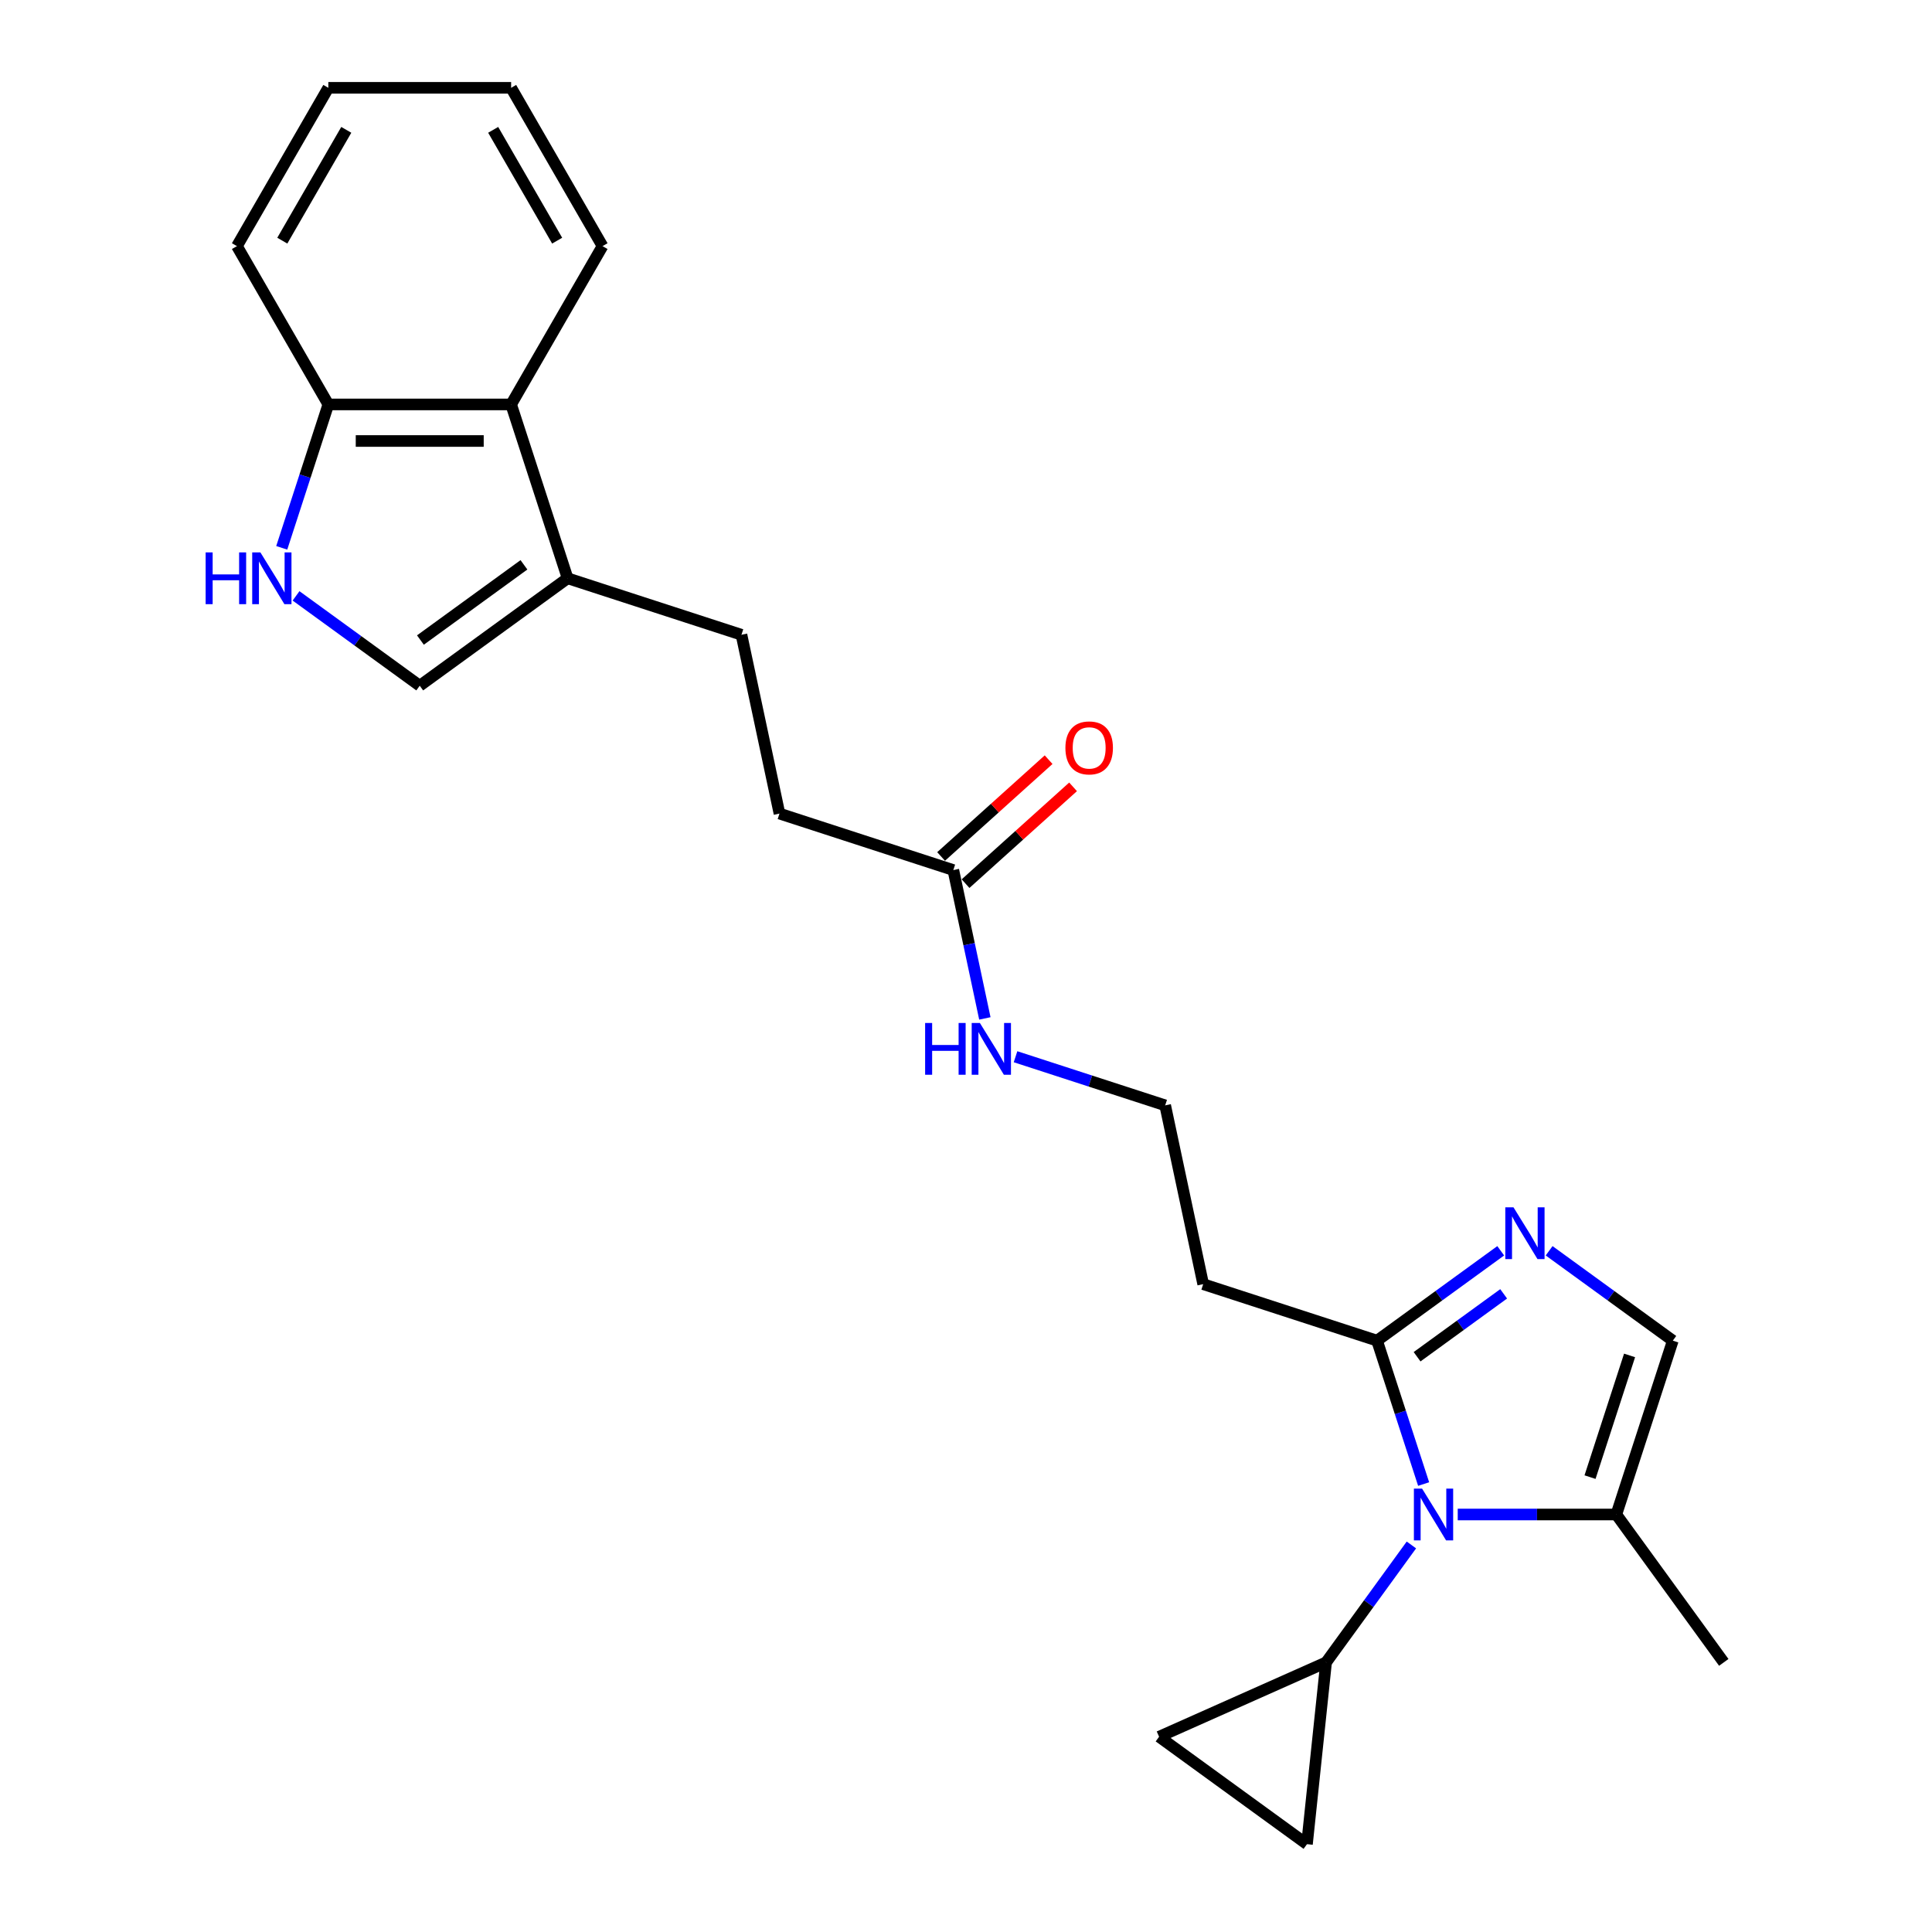 <?xml version='1.0' encoding='iso-8859-1'?>
<svg version='1.1' baseProfile='full'
              xmlns='http://www.w3.org/2000/svg'
                      xmlns:rdkit='http://www.rdkit.org/xml'
                      xmlns:xlink='http://www.w3.org/1999/xlink'
                  xml:space='preserve'
width='1000px' height='1000px' viewBox='0 0 1000 1000'>
<!-- END OF HEADER -->
<rect style='opacity:1.0;fill:#FFFFFF;stroke:none' width='1000' height='1000' x='0' y='0'> </rect>
<path class='bond-0' d='M 736.87,768.139 L 724.812,731.028' style='fill:none;fill-rule:evenodd;stroke:#0000FF;stroke-width:6px;stroke-linecap:butt;stroke-linejoin:miter;stroke-opacity:1' />
<path class='bond-0' d='M 724.812,731.028 L 712.754,693.917' style='fill:none;fill-rule:evenodd;stroke:#000000;stroke-width:6px;stroke-linecap:butt;stroke-linejoin:miter;stroke-opacity:1' />
<path class='bond-1' d='M 730.539,799.665 L 708.458,830.056' style='fill:none;fill-rule:evenodd;stroke:#0000FF;stroke-width:6px;stroke-linecap:butt;stroke-linejoin:miter;stroke-opacity:1' />
<path class='bond-1' d='M 708.458,830.056 L 686.378,860.448' style='fill:none;fill-rule:evenodd;stroke:#000000;stroke-width:6px;stroke-linecap:butt;stroke-linejoin:miter;stroke-opacity:1' />
<path class='bond-2' d='M 754.519,783.902 L 795.563,783.902' style='fill:none;fill-rule:evenodd;stroke:#0000FF;stroke-width:6px;stroke-linecap:butt;stroke-linejoin:miter;stroke-opacity:1' />
<path class='bond-2' d='M 795.563,783.902 L 836.608,783.902' style='fill:none;fill-rule:evenodd;stroke:#000000;stroke-width:6px;stroke-linecap:butt;stroke-linejoin:miter;stroke-opacity:1' />
<path class='bond-3' d='M 776.772,647.404 L 744.763,670.66' style='fill:none;fill-rule:evenodd;stroke:#0000FF;stroke-width:6px;stroke-linecap:butt;stroke-linejoin:miter;stroke-opacity:1' />
<path class='bond-3' d='M 744.763,670.66 L 712.754,693.917' style='fill:none;fill-rule:evenodd;stroke:#000000;stroke-width:6px;stroke-linecap:butt;stroke-linejoin:miter;stroke-opacity:1' />
<path class='bond-3' d='M 778.292,669.69 L 755.886,685.97' style='fill:none;fill-rule:evenodd;stroke:#0000FF;stroke-width:6px;stroke-linecap:butt;stroke-linejoin:miter;stroke-opacity:1' />
<path class='bond-3' d='M 755.886,685.97 L 733.479,702.249' style='fill:none;fill-rule:evenodd;stroke:#000000;stroke-width:6px;stroke-linecap:butt;stroke-linejoin:miter;stroke-opacity:1' />
<path class='bond-4' d='M 801.827,647.404 L 833.836,670.66' style='fill:none;fill-rule:evenodd;stroke:#0000FF;stroke-width:6px;stroke-linecap:butt;stroke-linejoin:miter;stroke-opacity:1' />
<path class='bond-4' d='M 833.836,670.66 L 865.846,693.917' style='fill:none;fill-rule:evenodd;stroke:#000000;stroke-width:6px;stroke-linecap:butt;stroke-linejoin:miter;stroke-opacity:1' />
<path class='bond-5' d='M 712.754,693.917 L 622.769,664.679' style='fill:none;fill-rule:evenodd;stroke:#000000;stroke-width:6px;stroke-linecap:butt;stroke-linejoin:miter;stroke-opacity:1' />
<path class='bond-6' d='M 686.378,860.448 L 676.488,954.545' style='fill:none;fill-rule:evenodd;stroke:#000000;stroke-width:6px;stroke-linecap:butt;stroke-linejoin:miter;stroke-opacity:1' />
<path class='bond-7' d='M 686.378,860.448 L 599.942,898.932' style='fill:none;fill-rule:evenodd;stroke:#000000;stroke-width:6px;stroke-linecap:butt;stroke-linejoin:miter;stroke-opacity:1' />
<path class='bond-8' d='M 153.233,308.421 L 185.242,331.677' style='fill:none;fill-rule:evenodd;stroke:#0000FF;stroke-width:6px;stroke-linecap:butt;stroke-linejoin:miter;stroke-opacity:1' />
<path class='bond-8' d='M 185.242,331.677 L 217.252,354.933' style='fill:none;fill-rule:evenodd;stroke:#000000;stroke-width:6px;stroke-linecap:butt;stroke-linejoin:miter;stroke-opacity:1' />
<path class='bond-9' d='M 145.827,283.556 L 157.886,246.445' style='fill:none;fill-rule:evenodd;stroke:#0000FF;stroke-width:6px;stroke-linecap:butt;stroke-linejoin:miter;stroke-opacity:1' />
<path class='bond-9' d='M 157.886,246.445 L 169.944,209.334' style='fill:none;fill-rule:evenodd;stroke:#000000;stroke-width:6px;stroke-linecap:butt;stroke-linejoin:miter;stroke-opacity:1' />
<path class='bond-10' d='M 836.608,783.902 L 865.846,693.917' style='fill:none;fill-rule:evenodd;stroke:#000000;stroke-width:6px;stroke-linecap:butt;stroke-linejoin:miter;stroke-opacity:1' />
<path class='bond-10' d='M 822.996,764.556 L 843.463,701.567' style='fill:none;fill-rule:evenodd;stroke:#000000;stroke-width:6px;stroke-linecap:butt;stroke-linejoin:miter;stroke-opacity:1' />
<path class='bond-11' d='M 836.608,783.902 L 892.222,860.448' style='fill:none;fill-rule:evenodd;stroke:#000000;stroke-width:6px;stroke-linecap:butt;stroke-linejoin:miter;stroke-opacity:1' />
<path class='bond-12' d='M 293.798,299.319 L 383.783,328.557' style='fill:none;fill-rule:evenodd;stroke:#000000;stroke-width:6px;stroke-linecap:butt;stroke-linejoin:miter;stroke-opacity:1' />
<path class='bond-13' d='M 293.798,299.319 L 217.252,354.933' style='fill:none;fill-rule:evenodd;stroke:#000000;stroke-width:6px;stroke-linecap:butt;stroke-linejoin:miter;stroke-opacity:1' />
<path class='bond-13' d='M 271.193,292.352 L 217.611,331.282' style='fill:none;fill-rule:evenodd;stroke:#000000;stroke-width:6px;stroke-linecap:butt;stroke-linejoin:miter;stroke-opacity:1' />
<path class='bond-14' d='M 293.798,299.319 L 264.56,209.334' style='fill:none;fill-rule:evenodd;stroke:#000000;stroke-width:6px;stroke-linecap:butt;stroke-linejoin:miter;stroke-opacity:1' />
<path class='bond-15' d='M 676.488,954.545 L 599.942,898.932' style='fill:none;fill-rule:evenodd;stroke:#000000;stroke-width:6px;stroke-linecap:butt;stroke-linejoin:miter;stroke-opacity:1' />
<path class='bond-16' d='M 264.56,209.334 L 169.944,209.334' style='fill:none;fill-rule:evenodd;stroke:#000000;stroke-width:6px;stroke-linecap:butt;stroke-linejoin:miter;stroke-opacity:1' />
<path class='bond-16' d='M 250.367,228.258 L 184.136,228.258' style='fill:none;fill-rule:evenodd;stroke:#000000;stroke-width:6px;stroke-linecap:butt;stroke-linejoin:miter;stroke-opacity:1' />
<path class='bond-17' d='M 264.56,209.334 L 311.868,127.394' style='fill:none;fill-rule:evenodd;stroke:#000000;stroke-width:6px;stroke-linecap:butt;stroke-linejoin:miter;stroke-opacity:1' />
<path class='bond-18' d='M 169.944,209.334 L 122.636,127.394' style='fill:none;fill-rule:evenodd;stroke:#000000;stroke-width:6px;stroke-linecap:butt;stroke-linejoin:miter;stroke-opacity:1' />
<path class='bond-19' d='M 493.44,450.344 L 501.6,488.737' style='fill:none;fill-rule:evenodd;stroke:#000000;stroke-width:6px;stroke-linecap:butt;stroke-linejoin:miter;stroke-opacity:1' />
<path class='bond-19' d='M 501.6,488.737 L 509.761,527.129' style='fill:none;fill-rule:evenodd;stroke:#0000FF;stroke-width:6px;stroke-linecap:butt;stroke-linejoin:miter;stroke-opacity:1' />
<path class='bond-20' d='M 499.771,457.375 L 527.595,432.322' style='fill:none;fill-rule:evenodd;stroke:#000000;stroke-width:6px;stroke-linecap:butt;stroke-linejoin:miter;stroke-opacity:1' />
<path class='bond-20' d='M 527.595,432.322 L 555.419,407.27' style='fill:none;fill-rule:evenodd;stroke:#FF0000;stroke-width:6px;stroke-linecap:butt;stroke-linejoin:miter;stroke-opacity:1' />
<path class='bond-20' d='M 487.109,443.312 L 514.933,418.26' style='fill:none;fill-rule:evenodd;stroke:#000000;stroke-width:6px;stroke-linecap:butt;stroke-linejoin:miter;stroke-opacity:1' />
<path class='bond-20' d='M 514.933,418.26 L 542.757,393.207' style='fill:none;fill-rule:evenodd;stroke:#FF0000;stroke-width:6px;stroke-linecap:butt;stroke-linejoin:miter;stroke-opacity:1' />
<path class='bond-21' d='M 493.44,450.344 L 403.455,421.106' style='fill:none;fill-rule:evenodd;stroke:#000000;stroke-width:6px;stroke-linecap:butt;stroke-linejoin:miter;stroke-opacity:1' />
<path class='bond-22' d='M 622.769,664.679 L 603.097,572.13' style='fill:none;fill-rule:evenodd;stroke:#000000;stroke-width:6px;stroke-linecap:butt;stroke-linejoin:miter;stroke-opacity:1' />
<path class='bond-23' d='M 383.783,328.557 L 403.455,421.106' style='fill:none;fill-rule:evenodd;stroke:#000000;stroke-width:6px;stroke-linecap:butt;stroke-linejoin:miter;stroke-opacity:1' />
<path class='bond-24' d='M 525.639,546.963 L 564.368,559.546' style='fill:none;fill-rule:evenodd;stroke:#0000FF;stroke-width:6px;stroke-linecap:butt;stroke-linejoin:miter;stroke-opacity:1' />
<path class='bond-24' d='M 564.368,559.546 L 603.097,572.13' style='fill:none;fill-rule:evenodd;stroke:#000000;stroke-width:6px;stroke-linecap:butt;stroke-linejoin:miter;stroke-opacity:1' />
<path class='bond-25' d='M 311.868,127.394 L 264.56,45.455' style='fill:none;fill-rule:evenodd;stroke:#000000;stroke-width:6px;stroke-linecap:butt;stroke-linejoin:miter;stroke-opacity:1' />
<path class='bond-25' d='M 288.384,124.565 L 255.268,67.207' style='fill:none;fill-rule:evenodd;stroke:#000000;stroke-width:6px;stroke-linecap:butt;stroke-linejoin:miter;stroke-opacity:1' />
<path class='bond-26' d='M 122.636,127.394 L 169.944,45.455' style='fill:none;fill-rule:evenodd;stroke:#000000;stroke-width:6px;stroke-linecap:butt;stroke-linejoin:miter;stroke-opacity:1' />
<path class='bond-26' d='M 146.12,124.565 L 179.235,67.207' style='fill:none;fill-rule:evenodd;stroke:#000000;stroke-width:6px;stroke-linecap:butt;stroke-linejoin:miter;stroke-opacity:1' />
<path class='bond-27' d='M 264.56,45.455 L 169.944,45.455' style='fill:none;fill-rule:evenodd;stroke:#000000;stroke-width:6px;stroke-linecap:butt;stroke-linejoin:miter;stroke-opacity:1' />
<path  class='atom-0' d='M 736.069 770.504
L 744.849 784.697
Q 745.72 786.097, 747.12 788.633
Q 748.52 791.168, 748.596 791.32
L 748.596 770.504
L 752.153 770.504
L 752.153 797.299
L 748.482 797.299
L 739.059 781.782
Q 737.961 779.966, 736.788 777.884
Q 735.652 775.803, 735.312 775.159
L 735.312 797.299
L 731.83 797.299
L 731.83 770.504
L 736.069 770.504
' fill='#0000FF'/>
<path  class='atom-1' d='M 783.377 624.905
L 792.157 639.097
Q 793.028 640.498, 794.428 643.034
Q 795.828 645.569, 795.904 645.721
L 795.904 624.905
L 799.461 624.905
L 799.461 651.7
L 795.79 651.7
L 786.367 636.183
Q 785.269 634.367, 784.096 632.285
Q 782.96 630.204, 782.62 629.56
L 782.62 651.7
L 779.138 651.7
L 779.138 624.905
L 783.377 624.905
' fill='#0000FF'/>
<path  class='atom-4' d='M 106.436 285.922
L 110.069 285.922
L 110.069 297.314
L 123.769 297.314
L 123.769 285.922
L 127.403 285.922
L 127.403 312.717
L 123.769 312.717
L 123.769 300.341
L 110.069 300.341
L 110.069 312.717
L 106.436 312.717
L 106.436 285.922
' fill='#0000FF'/>
<path  class='atom-4' d='M 134.783 285.922
L 143.563 300.114
Q 144.434 301.515, 145.834 304.05
Q 147.234 306.586, 147.31 306.737
L 147.31 285.922
L 150.867 285.922
L 150.867 312.717
L 147.196 312.717
L 137.773 297.2
Q 136.675 295.383, 135.502 293.302
Q 134.366 291.22, 134.026 290.577
L 134.026 312.717
L 130.544 312.717
L 130.544 285.922
L 134.783 285.922
' fill='#0000FF'/>
<path  class='atom-16' d='M 551.453 387.109
Q 551.453 380.675, 554.632 377.08
Q 557.811 373.484, 563.753 373.484
Q 569.695 373.484, 572.874 377.08
Q 576.053 380.675, 576.053 387.109
Q 576.053 393.619, 572.836 397.328
Q 569.619 400.999, 563.753 400.999
Q 557.849 400.999, 554.632 397.328
Q 551.453 393.656, 551.453 387.109
M 563.753 397.971
Q 567.841 397.971, 570.036 395.246
Q 572.269 392.483, 572.269 387.109
Q 572.269 381.848, 570.036 379.199
Q 567.841 376.512, 563.753 376.512
Q 559.666 376.512, 557.433 379.161
Q 555.238 381.811, 555.238 387.109
Q 555.238 392.521, 557.433 395.246
Q 559.666 397.971, 563.753 397.971
' fill='#FF0000'/>
<path  class='atom-17' d='M 478.842 529.495
L 482.475 529.495
L 482.475 540.886
L 496.175 540.886
L 496.175 529.495
L 499.809 529.495
L 499.809 556.29
L 496.175 556.29
L 496.175 543.914
L 482.475 543.914
L 482.475 556.29
L 478.842 556.29
L 478.842 529.495
' fill='#0000FF'/>
<path  class='atom-17' d='M 507.189 529.495
L 515.969 543.687
Q 516.839 545.087, 518.24 547.623
Q 519.64 550.159, 519.716 550.31
L 519.716 529.495
L 523.273 529.495
L 523.273 556.29
L 519.602 556.29
L 510.178 540.773
Q 509.081 538.956, 507.908 536.875
Q 506.772 534.793, 506.432 534.15
L 506.432 556.29
L 502.95 556.29
L 502.95 529.495
L 507.189 529.495
' fill='#0000FF'/>
</svg>
